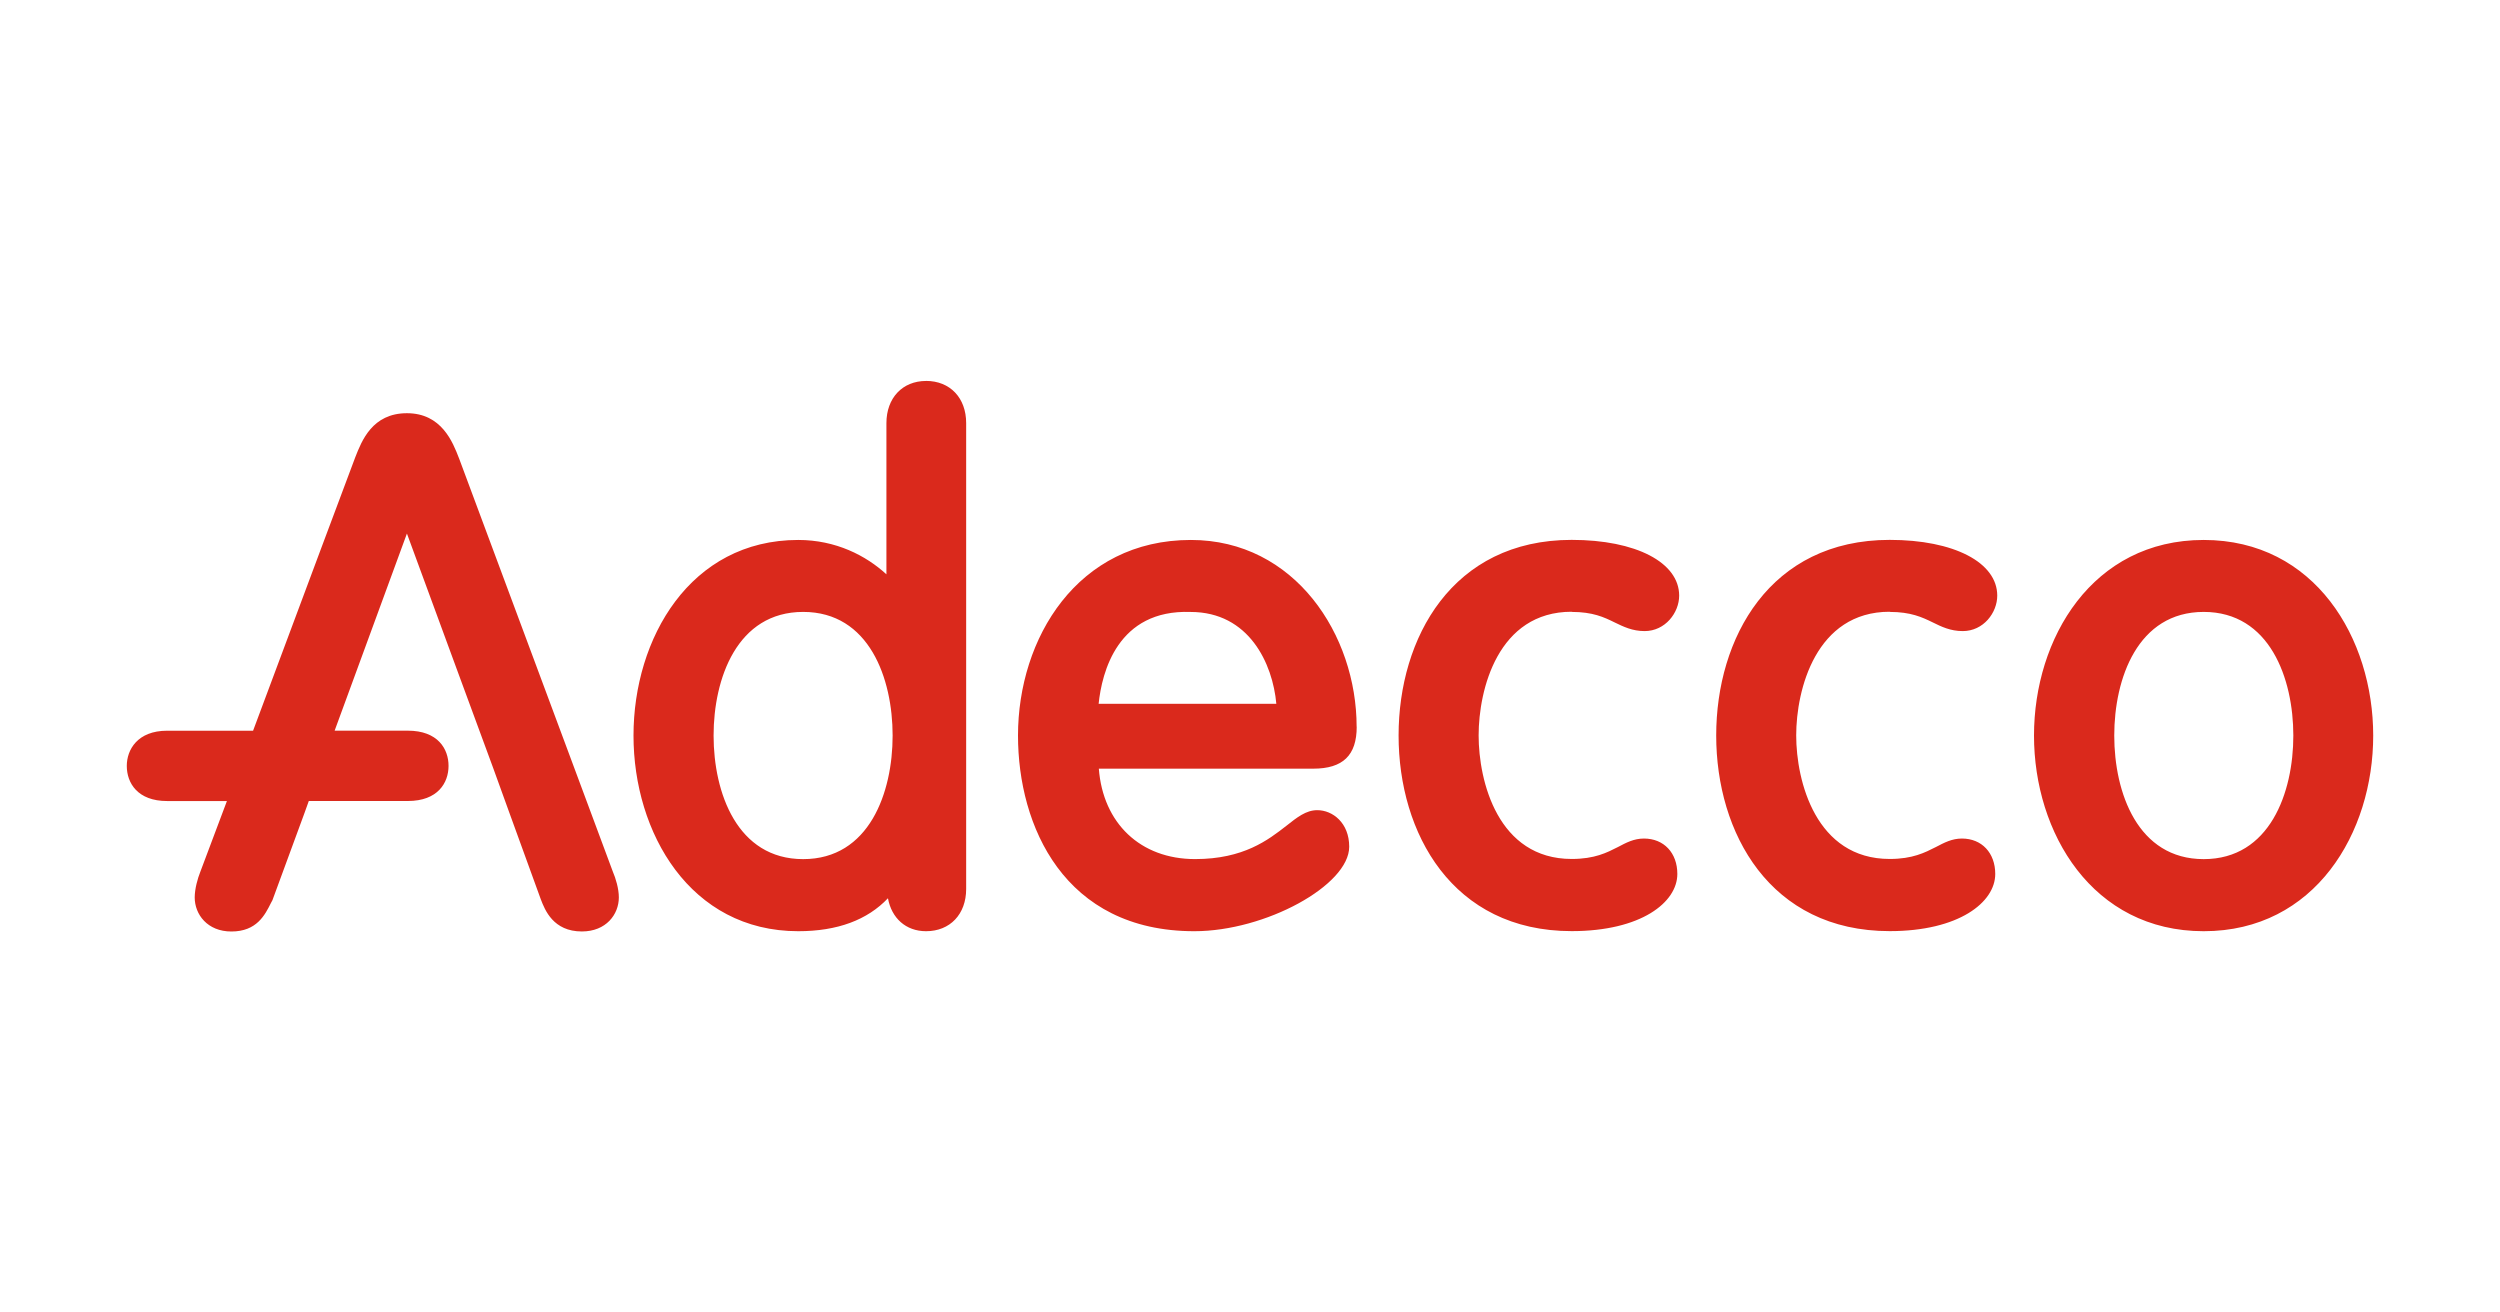 <svg xmlns="http://www.w3.org/2000/svg" id="uuid-b128b589-6252-4fe3-8fe1-5f954ac9506c" width="600" height="315" viewBox="0 0 600 315"><path d="M263.67,168.92c.78-7.56,4.53-22.68,22.07-22.05,14.04,0,19.72,12.41,20.58,22.05h-42.64ZM325.59,174.43c0-22.03-14.82-44.84-39.78-44.84-27.25,0-41.49,23.63-41.49,46.95,0,21.66,11.05,46.95,42.31,46.95,17.05,0,37.18-11.01,37.18-20.28,0-5.72-3.97-8.77-7.67-8.77-2.69,0-4.83,1.71-7.41,3.75-4.35,3.38-10.25,7.99-21.91,7.99-13.15,0-22.1-8.62-23.1-21.7h51.45c7.13,0,10.44-3.2,10.44-10.07M528.89,206.19c-15.85,0-21.47-15.95-21.47-29.65s5.62-29.68,21.47-29.68,21.51,15.99,21.51,29.68-5.65,29.65-21.51,29.65M528.89,129.59c-26.75,0-40.73,23.63-40.73,46.95s13.99,46.95,40.73,46.95,40.68-23.64,40.68-46.95-13.97-46.95-40.68-46.95M377.2,146.86c5.07,0,7.76,1.26,10.31,2.52,2.12,1.03,4.27,2.08,7.2,2.08,4.95,0,8.29-4.42,8.29-8.51,0-7.96-10.37-13.38-25.8-13.38-28.69,0-41.54,23.59-41.54,46.95s12.85,46.95,41.54,46.95c16.67,0,25.36-6.91,25.36-13.72,0-5.05-3.22-8.5-8.01-8.5-2.42,0-4.28,1-6.25,2.04-2.64,1.34-5.57,2.86-11.09,2.86-17.72,0-22.34-18.65-22.34-29.65s4.62-29.68,22.34-29.68M110.15,109.96c-1.47-3.82-4.16-10.79-12.48-10.79s-10.85,6.61-12.41,10.58c-.06.1-13.77,36.78-24.52,65.62h-20.62c-7.13,0-9.69,4.57-9.69,8.45,0,4.07,2.56,8.43,9.69,8.43h14.34c-3.79,10.13-6.39,17-6.39,17-.62,1.54-1.34,4.07-1.34,6.14,0,4.07,3.05,8.17,8.8,8.17,6.1,0,8.06-3.97,9.51-6.87l.34-.63,7.69-20.92s.45-1.27,1.04-2.9h23.77c7.2,0,9.77-4.36,9.77-8.43s-2.56-8.45-9.77-8.45h-17.57c4.57-12.5,12.82-34.94,17.35-47.31,4.88,13.22,20.69,56.35,20.73,56.35l3.87,10.7s7.54,20.76,7.54,20.76c.97,2.52,2.97,7.69,9.84,7.69,5.83,0,8.88-4.1,8.88-8.17,0-2.08-.74-4.57-1.45-6.21.04.07-36.92-99.22-36.92-99.22M453.53,146.86c5.06,0,7.76,1.26,10.34,2.52,2.08,1.03,4.24,2.08,7.19,2.08,4.98,0,8.28-4.42,8.28-8.51,0-7.96-10.38-13.38-25.81-13.38-28.78,0-41.64,23.59-41.64,46.95s12.87,46.95,41.64,46.95c16.6,0,25.33-6.91,25.33-13.72,0-5.05-3.23-8.5-7.99-8.5-2.42,0-4.27,1-6.26,2.04-2.65,1.34-5.59,2.86-11.08,2.86-17.72,0-22.44-18.65-22.44-29.65s4.72-29.68,22.44-29.68M192.76,206.19c-15.86,0-21.5-15.95-21.5-29.65s5.63-29.68,21.5-29.68,21.47,15.99,21.47,29.68-5.61,29.65-21.47,29.65M222.25,91.43c-5.64,0-9.51,4.06-9.51,10.12v36.29c-4.89-4.5-12.15-8.25-21.16-8.25-25.94,0-39.54,23.63-39.54,46.95s13.6,46.95,39.54,46.95c9.42,0,16.6-2.71,21.53-7.91.86,4.74,4.27,7.91,9.14,7.91,5.76,0,9.63-4.08,9.63-10.14v-111.81c0-6.06-3.88-10.12-9.63-10.12" fill="#da291c"></path></svg>